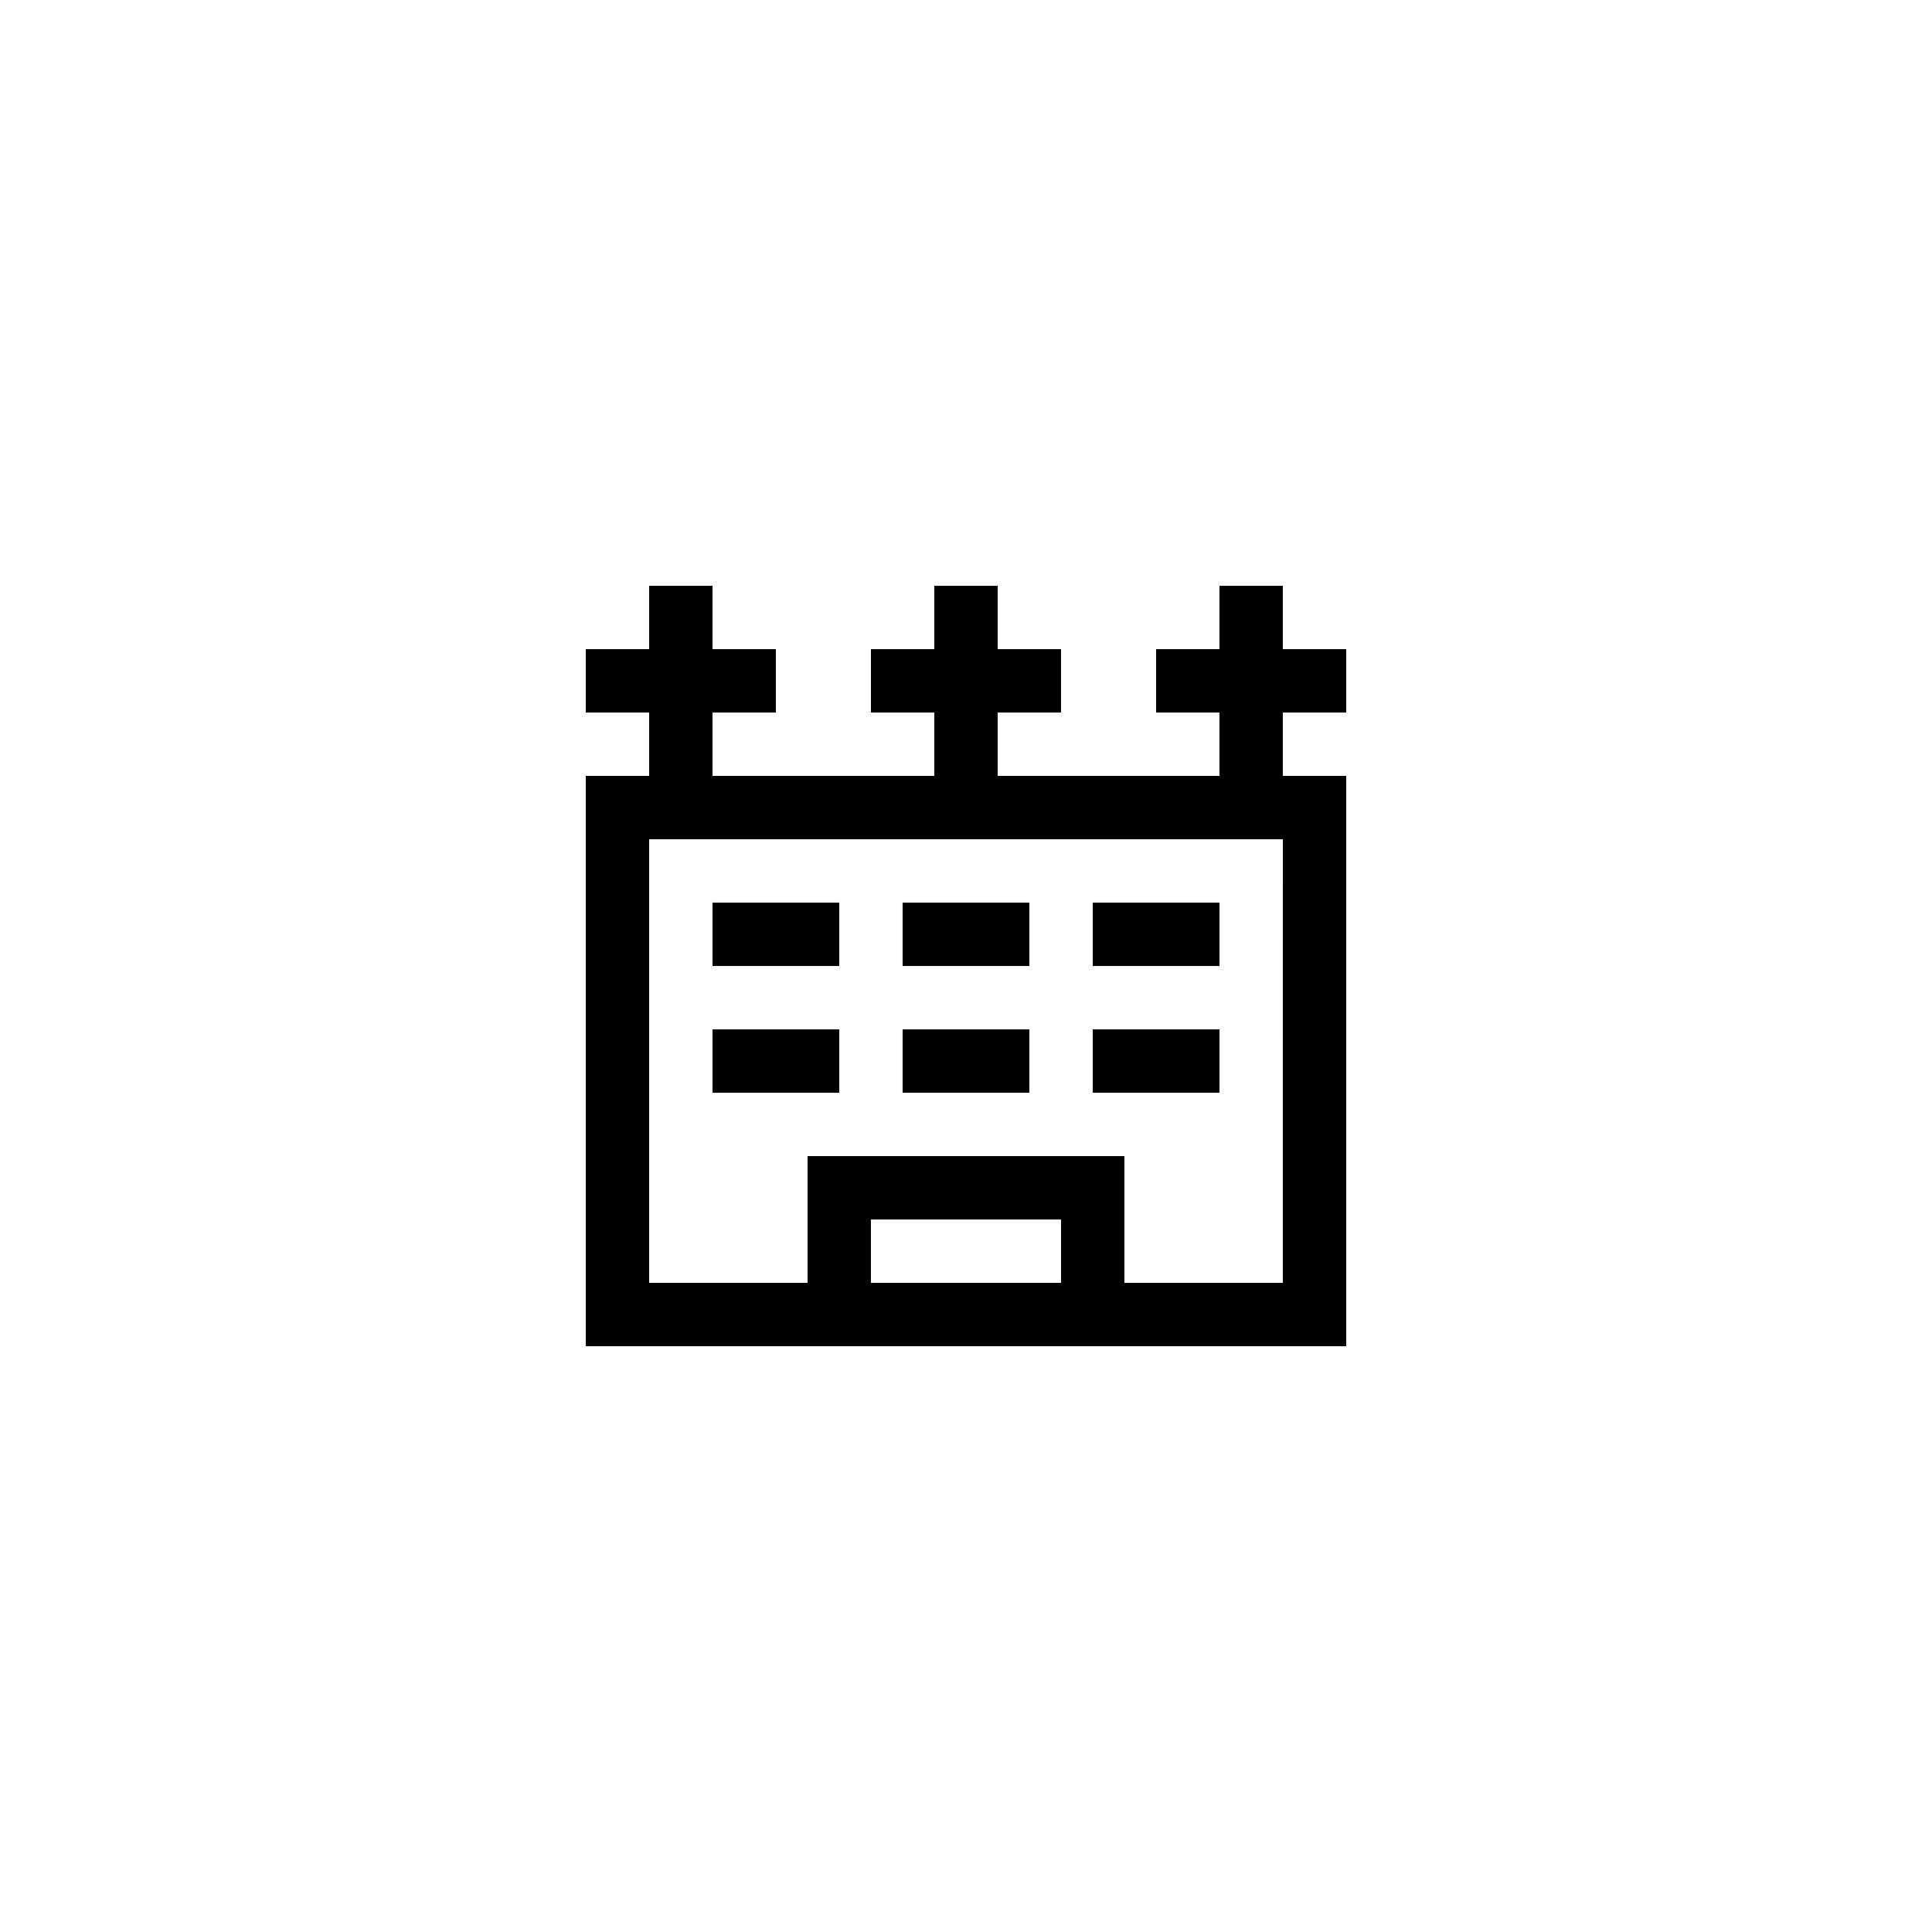 <?xml version="1.0" encoding="UTF-8"?>
<!-- Uploaded to: SVG Repo, www.svgrepo.com, Generator: SVG Repo Mixer Tools -->
<svg fill="#000000" width="800px" height="800px" version="1.1" viewBox="144 144 512 512" xmlns="http://www.w3.org/2000/svg">
 <g>
  <path d="m483.96 299.24h-16.793v16.793h-16.793v16.793h16.793v16.793h-58.777v-16.793h16.793v-16.793h-16.793v-16.793h-16.793v16.793h-16.793v16.793h16.793v16.793h-58.777v-16.793h16.793v-16.793h-16.793v-16.793h-16.793v16.793h-16.793v16.793h16.793v16.793h-16.793v151.14h201.52v-151.14h-16.793v-16.793h16.793v-16.793h-16.793zm-109.16 184.73v-16.793h50.383v16.793zm109.16 0h-41.984v-33.586h-83.965v33.586h-41.984v-117.55h167.94z"/>
  <path d="m332.82 383.2h33.586v16.793h-33.586z"/>
  <path d="m383.2 383.2h33.586v16.793h-33.586z"/>
  <path d="m433.59 383.2h33.586v16.793h-33.586z"/>
  <path d="m332.82 416.79h33.586v16.793h-33.586z"/>
  <path d="m383.2 416.79h33.586v16.793h-33.586z"/>
  <path d="m433.59 416.79h33.586v16.793h-33.586z"/>
 </g>
</svg>